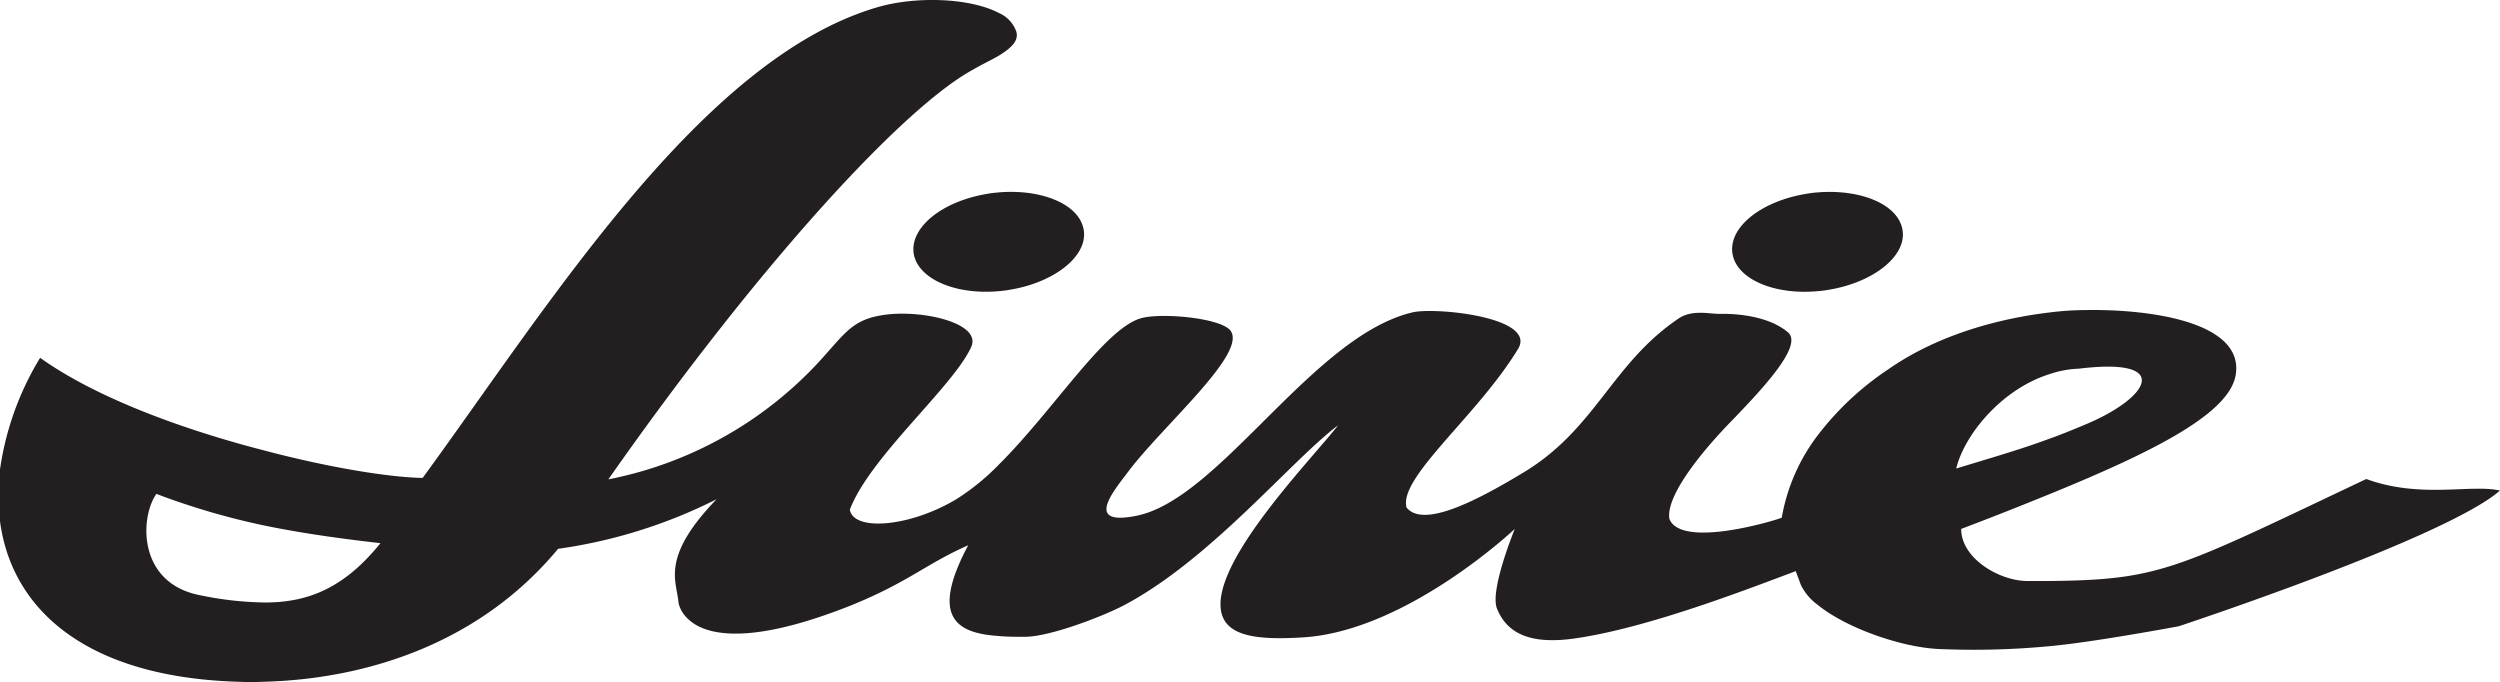 <svg xmlns="http://www.w3.org/2000/svg" width="285.921" height="78.005"><path d="M207.851 33.304a11.693 11.693 0 0 0 1.273-.159c5.352-.879 9.145-4.068 8.421-7.06-.641-2.8-4.869-4.477-9.695-4.079a12.562 12.562 0 0 0-1.284.164c-5.347.876-9.092 4.029-8.38 7.06.641 2.793 4.865 4.509 9.664 4.073m-93.613-11.3c-.428.041-.879.079-1.307.164-5.355.876-9.067 4.029-8.388 7.06.676 2.793 4.867 4.509 9.695 4.073a12.175 12.175 0 0 0 1.243-.159c5.347-.879 9.139-4.068 8.419-7.06-.639-2.8-4.869-4.477-9.661-4.079m120.117 20.8a11.8 11.8 0 0 1 3.432-.64c10.7-1.308 8.108 3.273.8 6.352-1.521.636-2.877 1.195-4.232 1.673-3 1.116-5.991 1.991-10.625 3.395.887-3.713 5.031-8.989 10.625-10.78m-204.212 26.1a38.206 38.206 0 0 1-7.269-.829c-7.112-1.372-6.905-8.831-4.991-11.588a82.687 82.687 0 0 0 12.26 3.6c3.464.721 7.7 1.395 13.369 2.036-4.153 5.148-8.313 6.825-13.369 6.784m240.489-14.124c-21.824 10.342-23.467 11.539-36.274 11.667h-2.481c-3.188 0-7.58-2.563-7.58-5.956a425.22 425.22 0 0 0 10.061-3.961c12.416-5.061 20.756-9.376 21.353-13.765.836-5.947-9.813-7.427-17.121-7.305a34.2 34.2 0 0 0-4.232.281c-5.271.629-12.457 2.349-18.405 6.5a33.454 33.454 0 0 0-8.1 7.592 21.661 21.661 0 0 0-4.077 9.375c-1.115.443-11.572 3.516-12.852.12-.4-2.593 3.556-7.505 6.868-10.935 3.751-3.873 8.464-8.863 6.705-10.376-1.877-1.611-5.028-2.163-7.749-2.121-1.112.04-3.225-.56-4.821.564-7.629 5.187-9.424 12.615-17.725 17.6-5.673 3.427-11.46 6.3-13.333 3.989-.957-3.435 8.111-10.5 12.736-18.124 2.275-3.675-9.581-4.833-12.1-4.189-11.417 2.713-22.111 21.48-31.617 23.267-6.109 1.205-2.272-3.147-.763-5.185 4.075-5.349 13.855-13.693 11.5-16.125-1.4-1.36-7.663-1.915-10.017-1.327-4.2 1.045-10.063 10.509-16.373 16.769a26.548 26.548 0 0 1-4.865 3.96c-5.4 3.225-11.775 3.673-12.173 1.195 2.272-6.031 11.891-14.128 13.888-18.636 1.157-2.679-5.389-4.2-9.693-3.679-3.477.429-4.443 1.717-6.748 4.308a44.429 44.429 0 0 1-25.068 14.541c17.52-24.995 33.848-42.6 41.715-46.865 1.032-.607 2.068-1.08 2.947-1.595 1.363-.845 2.279-1.645 2.005-2.72a3.605 3.605 0 0 0-2.005-2.159c-3.232-1.716-9.533-1.989-14.091-.6-20.076 6.032-37.4 34.053-51.807 53.771-3.555-.041-10.539-1.124-18.2-3.159-9.112-2.348-19.124-5.977-25.551-10.577A33.614 33.614 0 0 0 0 53.692v5.917c1.313 9.976 9.7 17.841 27.263 18.364.916.043 1.872.043 2.88 0 11.091-.287 24.377-3.987 33.685-15.205a58.141 58.141 0 0 0 18.12-5.668c-6.432 6.663-4.555 9.348-4.348 11.809 0 .08 1.077 7.749 19.756.32 6.583-2.677 8.493-4.709 13.375-6.868-4.513 8.467-1.115 10.065 3.507 10.381.924.088 1.956.088 2.96.088 2.875 0 8.861-2.317 11.259-3.56 9.972-5.227 19.205-16.6 24.585-20.636-2.922 3.758-13.649 14.725-13.454 20.637.117 3.472 3.875 3.956 9.3 3.633 11.899-.641 24.356-12.412 24.356-12.412s-2.879 6.987-2.041 9.093c1.161 2.923 3.871 4.073 8.551 3.48 8.135-1.081 19.271-5.355 25.62-7.745l.6 1.6a6.2 6.2 0 0 0 1.876 2.227c3.312 2.716 9.657 4.875 13.813 5.076a91.052 91.052 0 0 0 12.691-.317c4.931-.428 14.828-2.283 14.828-2.283s30.5-10.06 36.738-15.52c-3.309-.757-9.095.956-15.289-1.32" fill="#231f20"/></svg>